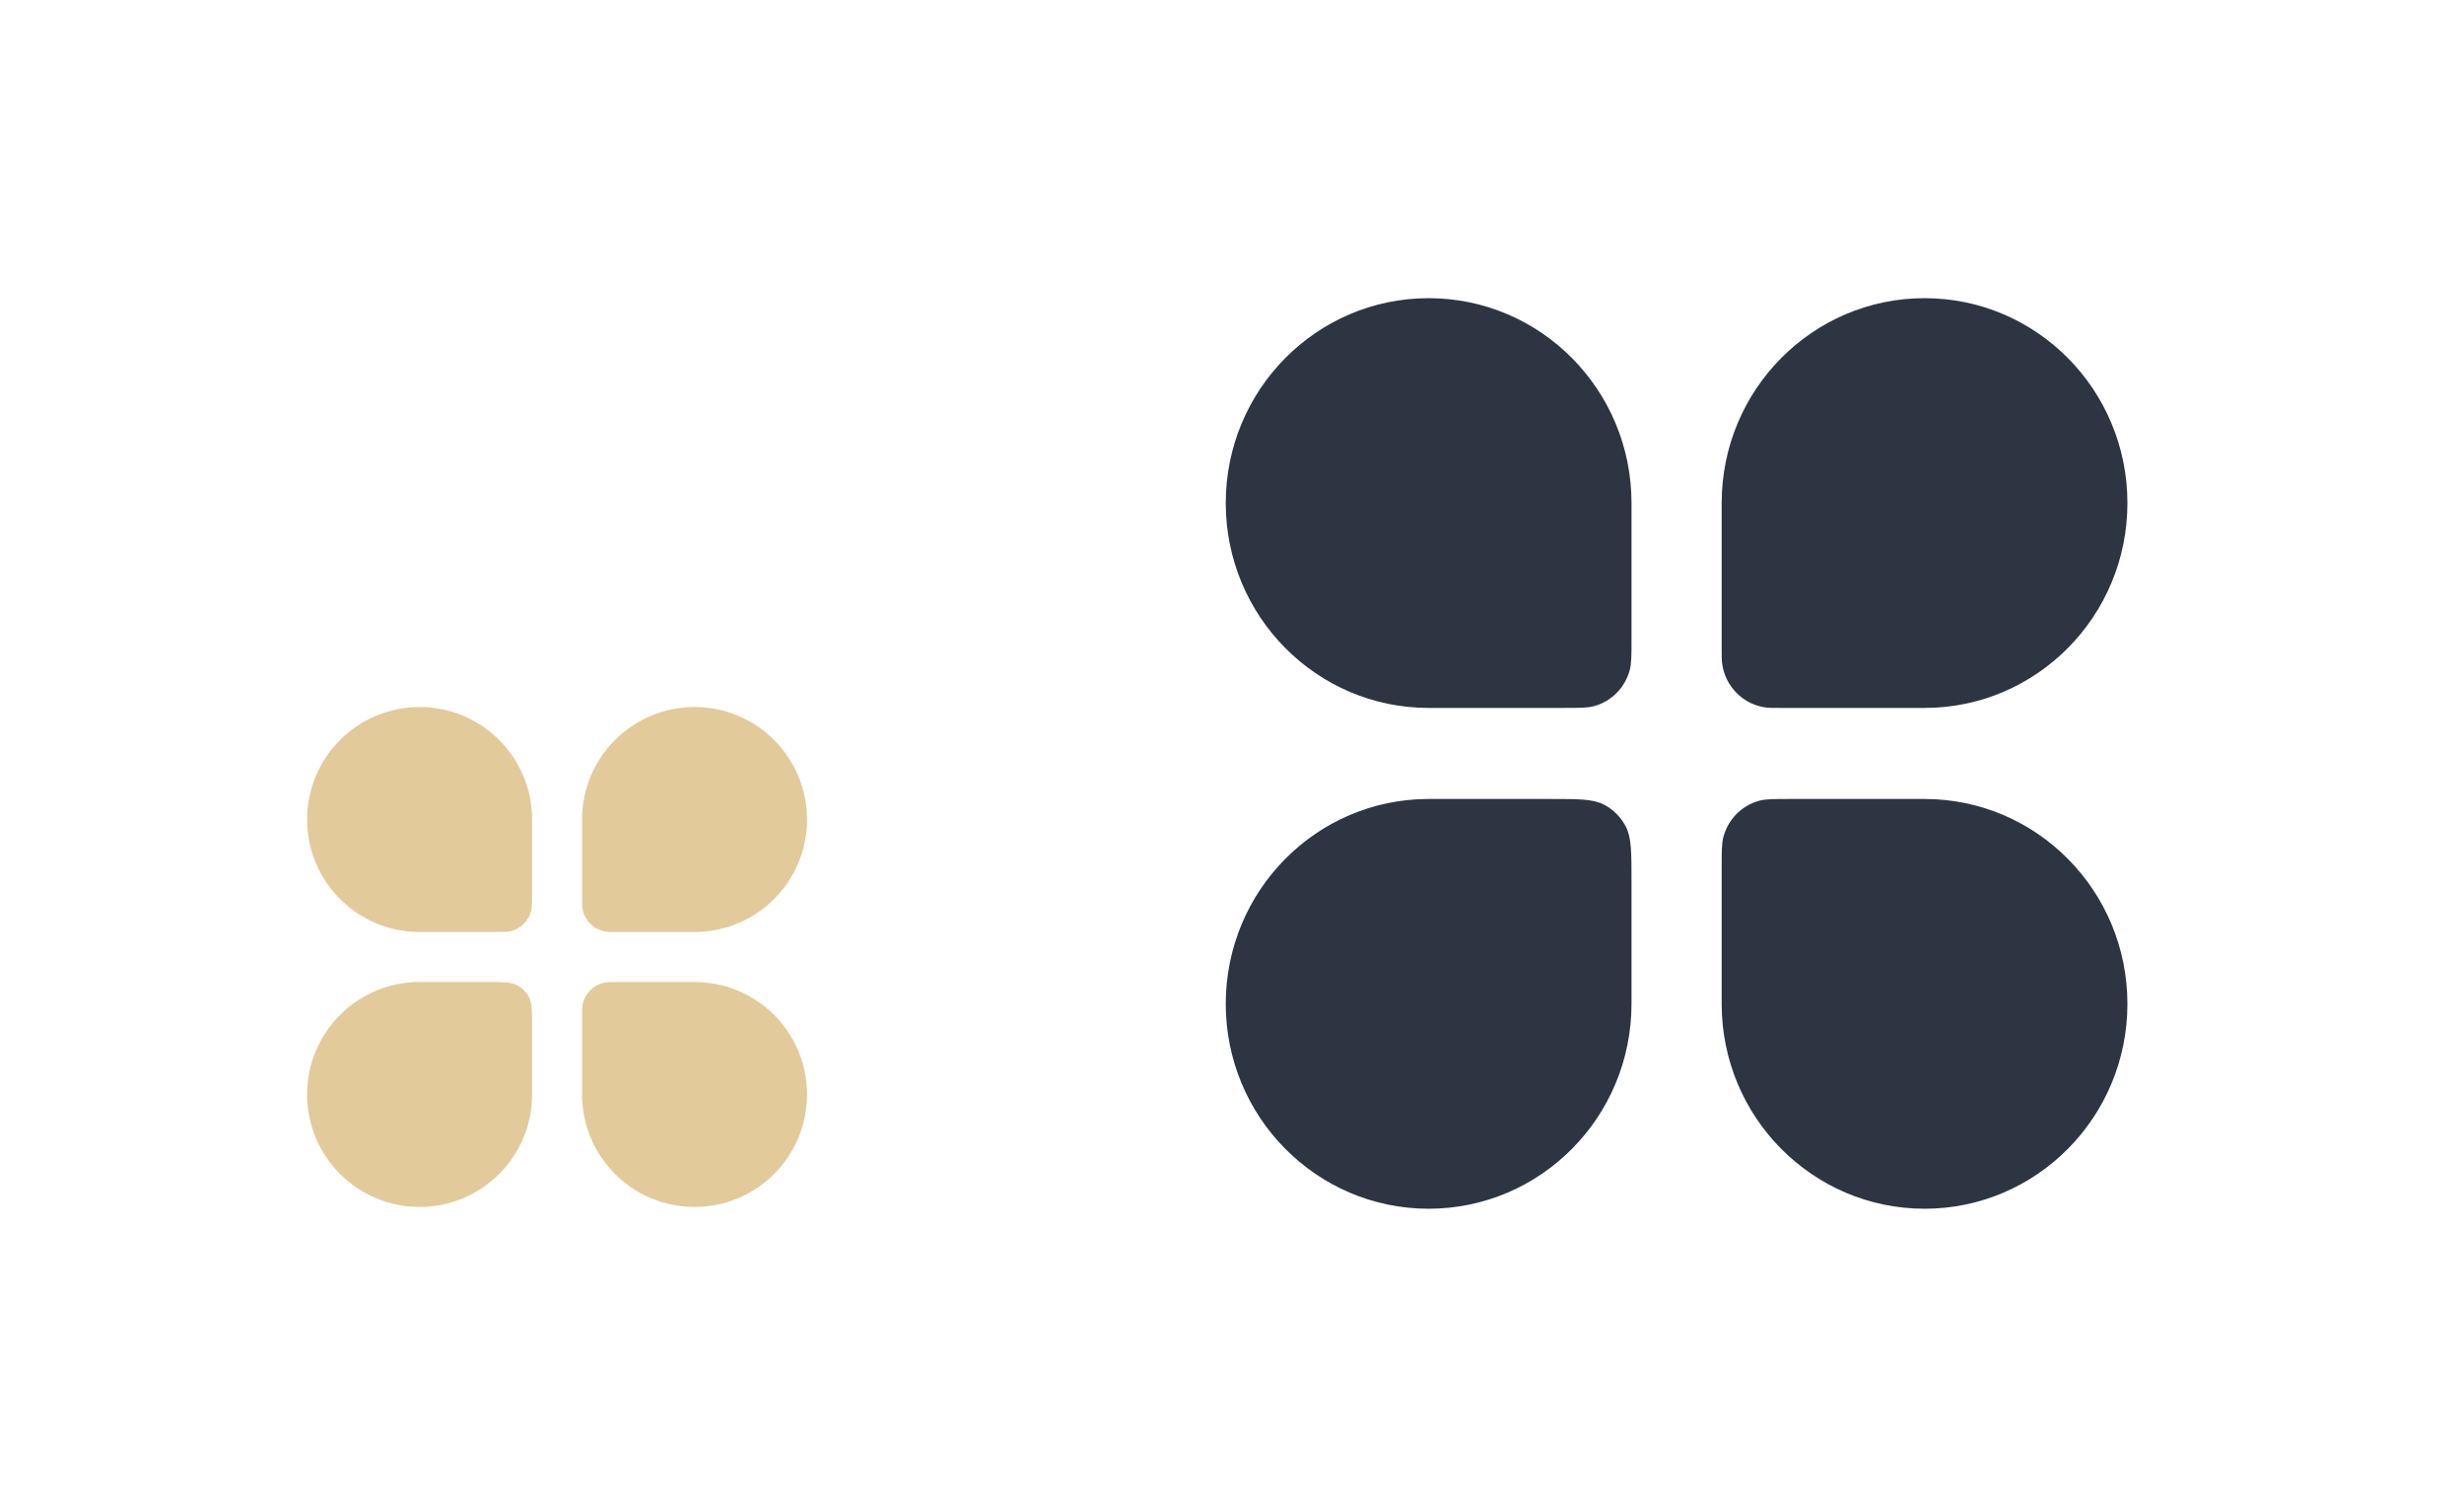 <?xml version="1.0" encoding="UTF-8"?> <svg xmlns="http://www.w3.org/2000/svg" viewBox="1976.5 2460 230 140" width="230" height="140" data-guides="{&quot;vertical&quot;:[],&quot;horizontal&quot;:[]}"><path fill="#2D3542" stroke="none" fill-opacity="1" stroke-width="1" stroke-opacity="1" color="rgb(51, 51, 51)" font-size-adjust="none" id="tSvg1597c4891e8" title="Path 1" d="M 2090.917 2506.959 C 2090.917 2496.397 2099.395 2487.834 2109.854 2487.834C 2120.313 2487.834 2128.792 2496.397 2128.792 2506.959C 2128.792 2511.209 2128.792 2515.459 2128.792 2519.709C 2128.792 2521.192 2128.792 2521.933 2128.63 2522.541C 2128.193 2524.191 2126.916 2525.479 2125.283 2525.922C 2124.681 2526.084 2123.947 2526.084 2122.479 2526.084C 2118.271 2526.084 2114.062 2526.084 2109.854 2526.084C 2099.395 2526.084 2090.917 2517.522 2090.917 2506.959Z"></path><path fill="#2D3542" stroke="none" fill-opacity="1" stroke-width="1" stroke-opacity="1" color="rgb(51, 51, 51)" font-size-adjust="none" id="tSvgc481c4429d" title="Path 2" d="M 2137.208 2540.959 C 2137.208 2539.477 2137.208 2538.736 2137.37 2538.128C 2137.807 2536.478 2139.084 2535.19 2140.717 2534.747C 2141.319 2534.584 2142.053 2534.584 2143.521 2534.584C 2147.729 2534.584 2151.938 2534.584 2156.146 2534.584C 2166.605 2534.584 2175.083 2543.147 2175.083 2553.709C 2175.083 2564.272 2166.605 2572.834 2156.146 2572.834C 2145.687 2572.834 2137.208 2564.272 2137.208 2553.709C 2137.208 2549.459 2137.208 2545.209 2137.208 2540.959Z"></path><path fill="#2D3542" stroke="none" fill-opacity="1" stroke-width="1" stroke-opacity="1" color="rgb(51, 51, 51)" font-size-adjust="none" id="tSvge3b63c2f8b" title="Path 3" d="M 2090.917 2553.709 C 2090.917 2543.147 2099.395 2534.584 2109.854 2534.584C 2113.642 2534.584 2117.429 2534.584 2121.217 2534.584C 2123.868 2534.584 2125.194 2534.584 2126.207 2535.106C 2127.097 2535.564 2127.822 2536.295 2128.276 2537.195C 2128.792 2538.218 2128.792 2539.557 2128.792 2542.234C 2128.792 2546.059 2128.792 2549.884 2128.792 2553.709C 2128.792 2564.272 2120.313 2572.834 2109.854 2572.834C 2099.395 2572.834 2090.917 2564.272 2090.917 2553.709Z"></path><path fill="#2D3542" stroke="none" fill-opacity="1" stroke-width="1" stroke-opacity="1" color="rgb(51, 51, 51)" font-size-adjust="none" id="tSvg5562cc8403" title="Path 4" d="M 2137.208 2506.959 C 2137.208 2496.397 2145.687 2487.834 2156.146 2487.834C 2166.605 2487.834 2175.083 2496.397 2175.083 2506.959C 2175.083 2517.522 2166.605 2526.084 2156.146 2526.084C 2151.637 2526.084 2147.128 2526.084 2142.619 2526.084C 2141.991 2526.084 2141.677 2526.084 2141.413 2526.054C 2139.218 2525.805 2137.485 2524.055 2137.238 2521.839C 2137.208 2521.572 2137.208 2521.255 2137.208 2520.62C 2137.208 2516.066 2137.208 2511.513 2137.208 2506.959Z"></path><path fill="#E3CA9B" stroke="none" fill-opacity="1" stroke-width="1" stroke-opacity="1" color="rgb(51, 51, 51)" font-size-adjust="none" id="tSvg24b302b7f9" title="Path 5" d="M 2005.167 2536.501 C 2005.167 2530.702 2009.868 2526.001 2015.667 2526.001C 2021.466 2526.001 2026.167 2530.702 2026.167 2536.501C 2026.167 2538.834 2026.167 2541.168 2026.167 2543.501C 2026.167 2544.315 2026.167 2544.722 2026.077 2545.056C 2025.834 2545.961 2025.127 2546.669 2024.221 2546.912C 2023.887 2547.001 2023.48 2547.001 2022.667 2547.001C 2020.334 2547.001 2018 2547.001 2015.667 2547.001C 2009.868 2547.001 2005.167 2542.3 2005.167 2536.501Z"></path><path fill="#E3CA9B" stroke="none" fill-opacity="1" stroke-width="1" stroke-opacity="1" color="rgb(51, 51, 51)" font-size-adjust="none" id="tSvgad6beffec9" title="Path 6" d="M 2030.833 2555.168 C 2030.833 2554.354 2030.833 2553.947 2030.923 2553.613C 2031.165 2552.708 2031.873 2552 2032.779 2551.757C 2033.113 2551.668 2033.52 2551.668 2034.333 2551.668C 2036.666 2551.668 2039 2551.668 2041.333 2551.668C 2047.132 2551.668 2051.833 2556.369 2051.833 2562.168C 2051.833 2567.967 2047.132 2572.668 2041.333 2572.668C 2035.534 2572.668 2030.833 2567.967 2030.833 2562.168C 2030.833 2559.835 2030.833 2557.501 2030.833 2555.168Z"></path><path fill="#E3CA9B" stroke="none" fill-opacity="1" stroke-width="1" stroke-opacity="1" color="rgb(51, 51, 51)" font-size-adjust="none" id="tSvgd94ca26d0b" title="Path 7" d="M 2005.167 2562.168 C 2005.167 2556.369 2009.868 2551.668 2015.667 2551.668C 2017.767 2551.668 2019.867 2551.668 2021.967 2551.668C 2023.437 2551.668 2024.172 2551.668 2024.733 2551.954C 2025.227 2552.206 2025.629 2552.607 2025.881 2553.101C 2026.167 2553.663 2026.167 2554.398 2026.167 2555.868C 2026.167 2557.968 2026.167 2560.068 2026.167 2562.168C 2026.167 2567.967 2021.466 2572.668 2015.667 2572.668C 2009.868 2572.668 2005.167 2567.967 2005.167 2562.168Z"></path><path fill="#E3CA9B" stroke="none" fill-opacity="1" stroke-width="1" stroke-opacity="1" color="rgb(51, 51, 51)" font-size-adjust="none" id="tSvg17caeed0455" title="Path 8" d="M 2030.833 2536.501 C 2030.833 2530.702 2035.534 2526.001 2041.333 2526.001C 2047.132 2526.001 2051.833 2530.702 2051.833 2536.501C 2051.833 2542.3 2047.132 2547.001 2041.333 2547.001C 2038.833 2547.001 2036.333 2547.001 2033.833 2547.001C 2033.485 2547.001 2033.311 2547.001 2033.164 2546.985C 2031.947 2546.848 2030.987 2545.887 2030.85 2544.67C 2030.833 2544.524 2030.833 2544.349 2030.833 2544.001C 2030.833 2541.501 2030.833 2539.001 2030.833 2536.501Z"></path><defs></defs></svg> 